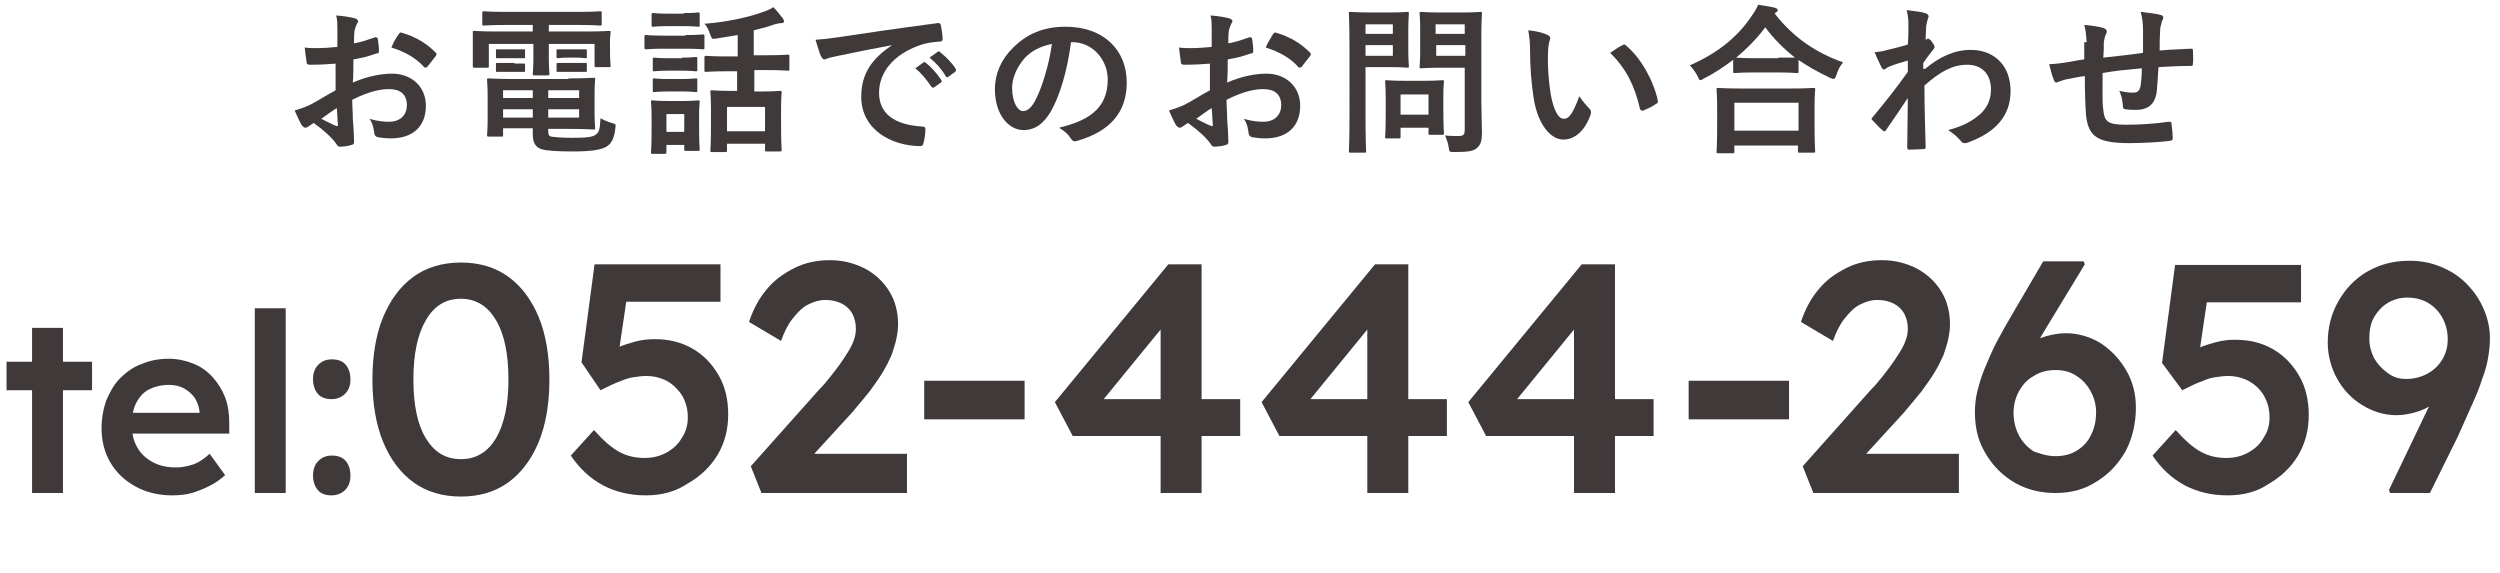 <?xml version="1.0" encoding="utf-8"?>
<!-- Generator: Adobe Illustrator 26.5.0, SVG Export Plug-In . SVG Version: 6.00 Build 0)  -->
<svg version="1.1" id="_レイヤー_2" xmlns="http://www.w3.org/2000/svg" xmlns:xlink="http://www.w3.org/1999/xlink" x="0px"
	 y="0px" viewBox="0 0 420.9 96.4" style="enable-background:new 0 0 420.9 96.4;" xml:space="preserve">
<style type="text/css">
	.st0{enable-background:new    ;}
	.st1{fill:#3F3A39;}
</style>
<g id="h_memu">
	<g>
		<g class="st0">
			<path class="st1" d="M56.7,10.7c-1.3,0.1-2.7,0.2-4.5,0.2c-0.5,0-0.6-0.2-0.6-0.6c-0.1-0.5-0.2-1.4-0.3-2.3
				c0.7,0.1,1.4,0.1,2.1,0.1c1.1,0,2.3-0.1,3.4-0.2c0-0.9,0-1.9,0-3.1c0-0.7,0-1.5-0.2-2.2c1.3,0.1,2.5,0.3,3.2,0.5
				c0.3,0.1,0.5,0.3,0.5,0.5c0,0.1-0.1,0.2-0.2,0.4c-0.2,0.4-0.3,0.7-0.4,1.1c-0.1,0.7-0.1,1.4-0.1,2.2c1.2-0.2,2.3-0.6,3.5-1
				c0.2-0.1,0.4,0,0.5,0.2c0.1,0.7,0.2,1.4,0.2,2.1c0,0.3-0.1,0.4-0.4,0.4c-1.8,0.6-2.2,0.7-3.9,1c0,1.3,0,2.6-0.1,3.9
				c2.5-1.1,4.9-1.5,6.6-1.5c3.3,0,5.7,2.2,5.7,5.4c0,3.5-2.2,5.5-5.9,5.5c-0.8,0-1.6-0.1-2.2-0.2c-0.4-0.1-0.6-0.4-0.6-0.8
				c-0.1-0.6-0.2-1.5-0.8-2.3c1.3,0.4,2.4,0.5,3.4,0.5c1.5,0,2.9-0.9,2.9-2.8c0-1.8-1.1-2.7-3-2.7c-1.5,0-3.4,0.4-6.2,1.8
				c0,1.1,0.1,2.1,0.1,3.2c0.1,1.2,0.2,2.9,0.2,3.5c0,0.4,0.1,0.8-0.4,0.9c-0.6,0.2-1.5,0.3-2,0.3c-0.3,0-0.4-0.2-0.6-0.5
				c-0.7-1-2.1-2.3-3.8-3.5c-0.3,0.2-0.6,0.4-0.9,0.6c-0.1,0.1-0.3,0.2-0.5,0.2c-0.2,0-0.4-0.2-0.6-0.4c-0.3-0.5-0.8-1.6-1.2-2.5
				c0.7-0.2,1.6-0.5,2.5-0.9c1.2-0.6,2.4-1.4,4.4-2.5V10.7z M54.1,20c0.8,0.4,1.7,0.9,2.5,1.2c0.2,0.1,0.3,0,0.3-0.2
				c-0.1-0.7-0.1-1.9-0.2-2.8C56,18.6,55.1,19.3,54.1,20z M67.1,5.8c0.2-0.3,0.3-0.4,0.5-0.3c2.5,0.7,4.3,1.9,5.7,3.3
				c0.1,0.1,0.2,0.2,0.2,0.3s-0.1,0.2-0.1,0.3c-0.4,0.5-1.1,1.4-1.5,1.9c-0.1,0.1-0.5,0.1-0.5,0c-1.4-1.6-3.3-2.6-5.5-3.3
				C66.2,7.2,66.6,6.5,67.1,5.8z"/>
			<path class="st1" d="M85.2,4.2c-2.6,0-3.5,0.1-3.7,0.1c-0.3,0-0.3,0-0.3-0.3V2.2c0-0.3,0-0.3,0.3-0.3c0.2,0,1.1,0.1,3.7,0.1h12.1
				c2.6,0,3.5-0.1,3.7-0.1c0.3,0,0.3,0,0.3,0.3V4c0,0.3,0,0.3-0.3,0.3c-0.2,0-1.1-0.1-3.7-0.1h-4.9v1.1H99c2.5,0,3.3-0.1,3.5-0.1
				c0.3,0,0.3,0,0.3,0.3c0,0.2-0.1,0.6-0.1,1.3v1.4c0,2.2,0.1,2.6,0.1,2.8c0,0.3,0,0.3-0.3,0.3h-2.1c-0.3,0-0.3,0-0.3-0.3V7.4h-7.7
				v2.3c0,1.8,0.1,2.5,0.1,2.7c0,0.2,0,0.3-0.3,0.3H90c-0.3,0-0.3,0-0.3-0.3c0-0.2,0.1-1,0.1-2.7V7.4h-7.5v3.7c0,0.3,0,0.3-0.3,0.3
				h-2.1c-0.2,0-0.3,0-0.3-0.3c0-0.2,0-0.6,0-2.8V7.1c0-0.9,0-1.4,0-1.6c0-0.3,0-0.3,0.3-0.3c0.2,0,1.1,0.1,3.5,0.1h6.3V4.2H85.2z
				 M95.7,13.2c2.7,0,4-0.1,4.2-0.1c0.3,0,0.3,0,0.3,0.3c0,0.2-0.1,0.7-0.1,2.5V19c0,1.6,0.1,2.3,0.1,2.5c0,0.3,0,0.3-0.3,0.3
				c-0.2,0-1.5-0.1-4.2-0.1h-3.4v0.4c0,0.7,0.2,0.8,0.5,0.9c0.7,0.1,1.8,0.2,3.6,0.2c2.3,0,3.4-0.1,4-0.6c0.4-0.4,0.6-0.6,0.7-2.7
				c0.5,0.3,1.2,0.6,1.9,0.8c0.7,0.2,0.7,0.2,0.6,0.9c-0.2,1.8-0.7,2.6-1.5,3.1c-0.9,0.5-2.4,0.8-5.6,0.8c-2.6,0-4.5-0.1-5.4-0.4
				c-0.8-0.3-1.4-0.9-1.4-2.5v-1h-5v1.1c0,0.3,0,0.3-0.3,0.3h-2.1c-0.2,0-0.3,0-0.3-0.3c0-0.2,0.1-0.8,0.1-2.5V16
				c0-1.6-0.1-2.3-0.1-2.5c0-0.3,0-0.3,0.3-0.3c0.2,0,1.5,0.1,4,0.1H95.7z M86.6,8.3c1.1,0,1.3,0,1.5,0c0.3,0,0.3,0,0.3,0.2v1.1
				c0,0.2,0,0.2-0.3,0.2c-0.2,0-0.4,0-1.5,0h-1.3c-1.1,0-1.3,0-1.5,0c-0.3,0-0.3,0-0.3-0.2V8.5c0-0.2,0-0.2,0.3-0.2
				c0.2,0,0.4,0,1.5,0H86.6z M86.6,10.7c1.1,0,1.3,0,1.5,0c0.3,0,0.3,0,0.3,0.2v1c0,0.2,0,0.2-0.3,0.2c-0.2,0-0.4,0-1.5,0h-1.3
				c-1.1,0-1.3,0-1.5,0c-0.3,0-0.3,0-0.3-0.2v-1.1c0-0.2,0-0.2,0.3-0.2c0.2,0,0.4,0,1.5,0H86.6z M89.7,16.5v-1.3h-5v1.3H89.7z
				 M89.7,19.8v-1.4h-5v1.4H89.7z M92.3,15.2v1.3h5.2v-1.3H92.3z M97.5,18.4h-5.2v1.4h5.2V18.4z M96.9,8.3c1.2,0,1.4,0,1.6,0
				c0.3,0,0.3,0,0.3,0.2v1.1c0,0.2,0,0.2-0.3,0.2c-0.2,0-0.4-0.1-1.6-0.1h-1.3c-1.2,0-1.4,0.1-1.6,0.1c-0.3,0-0.3,0-0.3-0.3V8.5
				c0-0.2,0-0.2,0.3-0.2c0.2,0,0.4,0,1.6,0H96.9z M96.9,10.6c1.2,0,1.4,0,1.6,0c0.3,0,0.3,0,0.3,0.2v1.1c0,0.2,0,0.2-0.3,0.2
				c-0.2,0-0.4,0-1.6,0h-1.3c-1.2,0-1.4,0-1.6,0c-0.3,0-0.3,0-0.3-0.2v-1.1c0-0.2,0-0.2,0.3-0.2c0.2,0,0.4,0,1.6,0H96.9z"/>
		</g>
		<g class="st0">
			<path class="st1" d="M115.4,5.9c2.1,0,2.7-0.1,2.9-0.1c0.3,0,0.3,0,0.3,0.3v1.9c0,0.3,0,0.3-0.3,0.3c-0.2,0-0.8-0.1-2.9-0.1h-3.7
				c-2.1,0-2.7,0.1-2.9,0.1c-0.2,0-0.3,0-0.3-0.3V6.2c0-0.3,0-0.3,0.3-0.3c0.2,0,0.8,0.1,2.9,0.1H115.4z M117.7,21.2
				c0,3.1,0.1,3.7,0.1,3.9c0,0.3,0,0.3-0.3,0.3h-2c-0.3,0-0.3,0-0.3-0.3v-0.7h-3v1.2c0,0.2,0,0.3-0.3,0.3h-2c-0.3,0-0.3,0-0.3-0.3
				c0-0.2,0.1-0.8,0.1-4.1v-1.8c0-1.7-0.1-2.3-0.1-2.5c0-0.3,0-0.3,0.3-0.3c0.2,0,0.7,0.1,2.5,0.1h2.6c1.8,0,2.3-0.1,2.5-0.1
				c0.3,0,0.3,0,0.3,0.3c0,0.2-0.1,0.8-0.1,2.1V21.2z M115.1,2.2c1.7,0,2.3-0.1,2.4-0.1c0.3,0,0.3,0,0.3,0.3v1.8
				c0,0.3,0,0.3-0.3,0.3c-0.2,0-0.7-0.1-2.4-0.1h-2.6c-1.8,0-2.3,0.1-2.5,0.1c-0.3,0-0.3,0-0.3-0.3V2.5c0-0.3,0-0.3,0.3-0.3
				c0.2,0,0.7,0.1,2.5,0.1H115.1z M114.8,9.7c1.6,0,2.1-0.1,2.3-0.1c0.3,0,0.3,0,0.3,0.3v1.8c0,0.3,0,0.3-0.3,0.3
				c-0.2,0-0.6-0.1-2.3-0.1h-2.3c-1.6,0-2.1,0.1-2.3,0.1c-0.3,0-0.3,0-0.3-0.3V10c0-0.3,0-0.3,0.3-0.3c0.2,0,0.6,0.1,2.3,0.1H114.8z
				 M114.8,13.3c1.6,0,2.1-0.1,2.3-0.1c0.3,0,0.3,0,0.3,0.3v1.7c0,0.3,0,0.3-0.3,0.3c-0.2,0-0.6-0.1-2.3-0.1h-2.3
				c-1.6,0-2.1,0.1-2.3,0.1c-0.3,0-0.3,0-0.3-0.3v-1.7c0-0.3,0-0.3,0.3-0.3c0.2,0,0.6,0.1,2.3,0.1H114.8z M112.2,19.2v3h3v-3H112.2z
				 M122.4,12c-2.5,0-3.3,0.1-3.5,0.1c-0.3,0-0.3,0-0.3-0.3V9.7c0-0.2,0-0.3,0.3-0.3c0.2,0,1,0.1,3.5,0.1h1.8V5.9
				c-1.2,0.2-2.5,0.4-3.7,0.6c-0.6,0.1-0.6,0.1-0.9-0.6C119.3,5,119,4.4,118.6,4c3.9-0.3,7.5-1.1,10.2-2.1c0.5-0.2,1-0.4,1.4-0.7
				c0.6,0.6,1.2,1.4,1.6,1.9c0.1,0.2,0.2,0.3,0.2,0.5c0,0.2-0.2,0.3-0.5,0.3c-0.3,0-0.7,0.1-1.1,0.2c-1.1,0.4-2.2,0.7-3.5,1v4.2h2.2
				c2.5,0,3.4-0.1,3.5-0.1c0.3,0,0.3,0,0.3,0.3v2.1c0,0.3,0,0.3-0.3,0.3c-0.2,0-1-0.1-3.5-0.1H127v3.6h1.1c2.3,0,3.1-0.1,3.2-0.1
				c0.3,0,0.3,0,0.3,0.3c0,0.2-0.1,0.9-0.1,2.6v2.4c0,3.7,0.1,4.4,0.1,4.6c0,0.2,0,0.3-0.3,0.3h-2.2c-0.3,0-0.3,0-0.3-0.3v-1h-6.4
				v1.1c0,0.2,0,0.3-0.3,0.3h-2.2c-0.3,0-0.3,0-0.3-0.3c0-0.2,0.1-0.9,0.1-4.6v-2.1c0-2.1-0.1-2.9-0.1-3.1c0-0.3,0-0.3,0.3-0.3
				c0.2,0,1,0.1,3.2,0.1h1V12H122.4z M122.4,22.1h6.4V18h-6.4V22.1z"/>
		</g>
		<g class="st0">
			<path class="st1" d="M150.2,7.6c-3.3,0.6-6.2,1.2-9.1,1.8c-1,0.2-1.3,0.3-1.7,0.4c-0.2,0.1-0.4,0.2-0.6,0.2
				c-0.2,0-0.4-0.2-0.5-0.4c-0.4-0.7-0.6-1.7-1-2.9c1.4-0.1,2.2-0.2,4.3-0.5c3.3-0.5,9.3-1.4,16.2-2.3c0.4-0.1,0.5,0.1,0.6,0.3
				c0.1,0.6,0.3,1.6,0.3,2.4c0,0.3-0.2,0.4-0.5,0.4c-1.3,0.1-2.1,0.2-3.3,0.6c-4.6,1.6-6.9,4.7-6.9,8c0,3.5,2.5,5.4,7.2,5.7
				c0.4,0,0.6,0.1,0.6,0.4c0,0.7-0.1,1.6-0.3,2.3c-0.1,0.4-0.2,0.6-0.5,0.6c-4.8,0-10-2.7-10-8.3C145,12.3,146.9,9.8,150.2,7.6
				L150.2,7.6z M155.5,10.5c0.1-0.1,0.2-0.1,0.4,0.1c0.8,0.6,1.8,1.7,2.6,2.9c0.1,0.2,0.1,0.3-0.1,0.4l-1.1,0.8
				c-0.2,0.1-0.3,0.1-0.5-0.1c-0.8-1.2-1.7-2.3-2.7-3.1L155.5,10.5z M157.9,8.7c0.2-0.1,0.2-0.1,0.4,0.1c1,0.8,2,1.8,2.6,2.8
				c0.1,0.2,0.1,0.3-0.1,0.5l-1.1,0.8c-0.2,0.2-0.4,0.1-0.5-0.1c-0.7-1.2-1.6-2.2-2.7-3.1L157.9,8.7z"/>
		</g>
		<g class="st0">
			<path class="st1" d="M180.3,7.2c-0.6,4.6-1.8,8.8-3.4,11.6c-1.2,2-2.6,3.1-4.6,3.1c-2.4,0-4.8-2.5-4.8-6.9c0-2.6,1.1-5.1,3.1-7
				c2.3-2.3,5.1-3.5,8.8-3.5c6.5,0,10.3,4,10.3,9.4c0,5-2.8,8.2-8.3,9.8c-0.6,0.2-0.8,0.1-1.2-0.5c-0.3-0.5-0.9-1.1-1.9-1.7
				c4.6-1.1,8.2-3,8.2-8.1c0-3.2-2.4-6.3-6-6.3H180.3z M172.5,9.8c-1.3,1.5-2.1,3.3-2.1,5c0,2.5,1,3.9,1.8,3.9c0.7,0,1.3-0.4,2-1.6
				c1.2-2.2,2.4-6.1,2.9-9.7C175.2,7.8,173.7,8.5,172.5,9.8z"/>
		</g>
		<g class="st0">
			<path class="st1" d="M203.9,10.7c-1.3,0.1-2.7,0.2-4.5,0.2c-0.5,0-0.6-0.2-0.6-0.6c-0.1-0.5-0.2-1.4-0.3-2.3
				c0.7,0.1,1.4,0.1,2.1,0.1c1.1,0,2.3-0.1,3.4-0.2c0-0.9,0-1.9,0-3.1c0-0.7,0-1.5-0.2-2.2c1.3,0.1,2.5,0.3,3.2,0.5
				c0.3,0.1,0.5,0.3,0.5,0.5c0,0.1-0.1,0.2-0.2,0.4c-0.2,0.4-0.3,0.7-0.4,1.1c-0.1,0.7-0.1,1.4-0.1,2.2c1.2-0.2,2.3-0.6,3.5-1
				c0.2-0.1,0.4,0,0.5,0.2c0.1,0.7,0.2,1.4,0.2,2.1c0,0.3-0.1,0.4-0.4,0.4c-1.8,0.6-2.2,0.7-3.9,1c0,1.3,0,2.6-0.1,3.9
				c2.5-1.1,4.9-1.5,6.6-1.5c3.3,0,5.7,2.2,5.7,5.4c0,3.5-2.2,5.5-5.9,5.5c-0.8,0-1.6-0.1-2.2-0.2c-0.4-0.1-0.6-0.4-0.6-0.8
				c-0.1-0.6-0.2-1.5-0.8-2.3c1.3,0.4,2.4,0.5,3.4,0.5c1.5,0,2.9-0.9,2.9-2.8c0-1.8-1.1-2.7-3-2.7c-1.5,0-3.4,0.4-6.2,1.8
				c0,1.1,0.1,2.1,0.1,3.2c0.1,1.2,0.2,2.9,0.2,3.5c0,0.4,0.1,0.8-0.4,0.9c-0.6,0.2-1.5,0.3-2,0.3c-0.3,0-0.4-0.2-0.6-0.5
				c-0.7-1-2.1-2.3-3.8-3.5c-0.3,0.2-0.6,0.4-0.9,0.6c-0.1,0.1-0.3,0.2-0.5,0.2c-0.2,0-0.4-0.2-0.6-0.4c-0.3-0.5-0.8-1.6-1.2-2.5
				c0.7-0.2,1.6-0.5,2.5-0.9c1.2-0.6,2.4-1.4,4.4-2.5V10.7z M201.4,20c0.8,0.4,1.7,0.9,2.5,1.2c0.2,0.1,0.3,0,0.3-0.2
				c-0.1-0.7-0.1-1.9-0.2-2.8C203.3,18.6,202.4,19.3,201.4,20z M214.3,5.8c0.2-0.3,0.3-0.4,0.5-0.3c2.5,0.7,4.3,1.9,5.7,3.3
				c0.1,0.1,0.2,0.2,0.2,0.3s-0.1,0.2-0.1,0.3c-0.4,0.5-1.1,1.4-1.5,1.9c-0.1,0.1-0.5,0.1-0.5,0c-1.4-1.6-3.3-2.6-5.5-3.3
				C213.4,7.2,213.9,6.5,214.3,5.8z"/>
		</g>
		<g class="st0">
			<path class="st1" d="M234.2,2.1c1.8,0,2.5-0.1,2.7-0.1c0.2,0,0.3,0,0.3,0.3c0,0.2-0.1,1-0.1,2.7v3.5c0,1.7,0.1,2.5,0.1,2.6
				c0,0.3,0,0.3-0.3,0.3c-0.2,0-0.9-0.1-2.7-0.1h-4.3v8.4c0,3.7,0.1,5.6,0.1,5.7c0,0.3,0,0.3-0.3,0.3h-2.3c-0.3,0-0.3,0-0.3-0.3
				c0-0.2,0.1-2,0.1-5.7V8.1c0-3.7-0.1-5.6-0.1-5.8c0-0.3,0-0.3,0.3-0.3c0.2,0,1.2,0.1,3.2,0.1H234.2z M229.9,4.1v1.6h4.6V4.1H229.9
				z M234.5,7.6h-4.6v1.8h4.6V7.6z M233.5,23.3c-0.3,0-0.3,0-0.3-0.3c0-0.2,0.1-0.8,0.1-4.4v-1.9c0-2-0.1-2.7-0.1-2.9
				c0-0.3,0-0.3,0.3-0.3c0.2,0,0.8,0.1,2.9,0.1h3.5c2,0,2.7-0.1,2.9-0.1c0.3,0,0.3,0,0.3,0.3c0,0.2-0.1,0.9-0.1,2.3v2.1
				c0,3.4,0.1,4,0.1,4.2c0,0.3,0,0.3-0.3,0.3h-2c-0.3,0-0.3,0-0.3-0.3v-0.9h-4.7V23c0,0.3,0,0.3-0.3,0.3H233.5z M235.8,19.3h4.7
				v-3.4h-4.7V19.3z M249.4,17c0,1.9,0.1,4,0.1,5.4c0,1.3-0.2,1.9-0.8,2.5c-0.6,0.5-1.3,0.7-3.8,0.7c-0.9,0-0.9,0-1-0.8
				c-0.1-0.8-0.4-1.4-0.6-2c0.8,0.1,1.5,0.1,2.2,0.1c0.9,0,1.1-0.2,1.1-1.1V11.4h-4.3c-2.1,0-2.8,0.1-3,0.1c-0.3,0-0.3,0-0.3-0.3
				c0-0.2,0.1-0.8,0.1-2.4V4.8c0-1.6-0.1-2.3-0.1-2.5c0-0.3,0-0.3,0.3-0.3c0.2,0,0.9,0.1,3,0.1h3.9c2.1,0,2.8-0.1,3-0.1
				c0.3,0,0.3,0,0.3,0.3c0,0.2-0.1,1.3-0.1,3.6V17z M241.7,4.1v1.6h4.9V4.1H241.7z M246.7,9.4V7.6h-4.9v1.8H246.7z"/>
		</g>
		<g class="st0">
			<path class="st1" d="M260.6,5.9c0.2,0.1,0.4,0.3,0.4,0.5c0,0.2-0.1,0.4-0.2,0.8c-0.1,0.3-0.2,1.5-0.2,2.6c0,1.7,0.1,3.7,0.5,6.2
				c0.4,2.1,1.1,4,2.2,4c0.9,0,1.5-0.9,2.6-3.8c0.6,0.9,1.2,1.6,1.7,2.1c0.3,0.3,0.3,0.6,0.2,1c-1,2.8-2.7,4.2-4.6,4.2
				c-2.1,0-4.3-2.5-5-7c-0.4-2.6-0.6-5.4-0.6-7.9c0-1.5-0.1-2.3-0.3-3.5C258.5,5.2,259.8,5.5,260.6,5.9z M273.2,7.6
				c0.1-0.1,0.2-0.1,0.3-0.1c0.1,0,0.2,0.1,0.3,0.2c2.5,2.1,4.6,5.9,5.3,9.2c0.1,0.4-0.1,0.5-0.3,0.6c-0.7,0.5-1.4,0.8-2.1,1.1
				c-0.3,0.1-0.5,0-0.6-0.3c-0.9-3.9-2.3-6.7-5-9.4C272.1,8.2,272.7,7.8,273.2,7.6z"/>
		</g>
		<g class="st0">
			<path class="st1" d="M291.9,10c-1.6,1.2-3.2,2.3-5,3.2c-0.3,0.2-0.5,0.3-0.6,0.3c-0.2,0-0.3-0.2-0.5-0.7
				c-0.4-0.7-0.8-1.3-1.3-1.8c5-2.2,8.2-5,10.4-8.3c0.5-0.7,0.8-1.2,1.1-1.9c1.1,0.2,2.1,0.3,2.8,0.5c0.3,0.1,0.5,0.2,0.5,0.4
				c0,0.1-0.1,0.3-0.3,0.4c-0.1,0.1-0.2,0.1-0.2,0.2c3.2,4.1,7,6.6,11.5,8.2c-0.5,0.6-0.9,1.3-1.1,2.1c-0.2,0.5-0.3,0.7-0.5,0.7
				c-0.1,0-0.4-0.1-0.6-0.2c-1.9-0.9-3.7-1.9-5.3-3V12c0,0.3,0,0.3-0.3,0.3c-0.2,0-0.9-0.1-3.1-0.1h-4.2c-2.2,0-2.9,0.1-3.1,0.1
				c-0.3,0-0.3,0-0.3-0.3V10z M289.3,25.8c-0.3,0-0.3,0-0.3-0.3c0-0.2,0.1-0.9,0.1-4.8v-2.3c0-2.3-0.1-3.1-0.1-3.3
				c0-0.3,0-0.3,0.3-0.3c0.2,0,1.1,0.1,3.7,0.1h8.6c2.6,0,3.5-0.1,3.7-0.1c0.3,0,0.3,0,0.3,0.3c0,0.2-0.1,0.9-0.1,2.9v2.6
				c0,3.9,0.1,4.6,0.1,4.8c0,0.3,0,0.3-0.3,0.3h-2.3c-0.3,0-0.3,0-0.3-0.3v-0.9H292v1c0,0.3,0,0.3-0.3,0.3H289.3z M292,22h10.8v-4.7
				H292V22z M299.4,9.7c1.6,0,2.4,0,2.8,0c-1.9-1.5-3.6-3.2-5-5.1c-1.4,1.9-3.1,3.6-4.9,5.1c0.3,0,1.1,0.1,2.9,0.1H299.4z"/>
		</g>
		<g class="st0">
			<path class="st1" d="M324.1,11.6c2.4-2,4.9-3.2,7.7-3.2c4.1,0,6.7,2.8,6.7,6.9c0,4.2-2.5,7-7.2,8.7c-0.2,0.1-0.3,0.1-0.5,0.1
				c-0.3,0-0.5-0.1-0.7-0.4c-0.6-0.7-1.2-1.2-2.1-1.8c2.6-0.7,4-1.5,5.4-2.7c1.2-1.1,1.8-2.5,1.8-4.1c0-2.5-1.4-4.2-4-4.2
				c-2.5,0-4.6,1.2-7.2,3.5c0,3.5,0.1,6.7,0.2,10.4c0,0.2-0.1,0.3-0.4,0.3c-0.3,0-1.5,0.1-2.4,0.1c-0.2,0-0.3-0.1-0.3-0.4
				c0-2.8,0.1-5.6,0.1-8.3c-1.3,1.9-2.6,3.9-3.6,5.3c-0.1,0.2-0.2,0.3-0.4,0.3c-0.1,0-0.2-0.1-0.3-0.2c-0.6-0.5-1.1-1.1-1.6-1.6
				c-0.1-0.1-0.2-0.2-0.2-0.3c0-0.1,0.1-0.2,0.2-0.3c2.4-2.9,3.9-4.8,5.9-7.6c0-0.7,0-1.4,0-1.9c-0.8,0.2-2.1,0.6-3.1,1
				c-0.5,0.2-0.7,0.5-0.9,0.5c-0.2,0-0.4-0.2-0.5-0.5c-0.3-0.6-0.7-1.5-1.1-2.4c0.6-0.1,1.1-0.1,1.8-0.3c0.7-0.2,1.8-0.4,3.8-1
				c0.1-1.2,0.1-2.3,0.1-3.5c0-0.7-0.1-1.5-0.3-2.3c1.6,0.2,2.5,0.3,3.1,0.5c0.6,0.2,0.7,0.5,0.5,0.9c-0.1,0.3-0.2,0.7-0.3,1.2
				c0,0.6-0.1,1.3-0.1,2.4c0.1,0,0.1-0.1,0.2-0.1c0.1,0,0.1-0.1,0.2-0.1c0.2,0,0.5,0.3,0.7,0.6c0.3,0.4,0.4,0.6,0.4,0.8
				c0,0.2-0.1,0.3-0.5,0.8c-0.4,0.5-0.8,1-1.4,1.9V11.6z"/>
		</g>
		<g class="st0">
			<path class="st1" d="M351.3,7.1c-0.1-1.4-0.1-1.8-0.4-2.9c1.3,0.1,2.6,0.3,3.2,0.5c0.3,0.1,0.6,0.3,0.6,0.6
				c0,0.2-0.1,0.4-0.2,0.6c-0.2,0.4-0.2,0.8-0.3,1.2c0,0.6,0,1.7-0.1,2.6c1.9-0.2,4.7-0.5,6.7-0.8c0-1.3,0-2.8,0-3.8
				c0-1-0.1-2.1-0.4-3.1c1.6,0.2,2.6,0.3,3.3,0.5c0.4,0.1,0.5,0.2,0.5,0.5c0,0.2-0.1,0.4-0.2,0.5c-0.1,0.4-0.2,0.8-0.3,1.2
				c-0.1,1.5-0.1,2.5-0.1,3.8c2.2-0.2,3.8-0.2,5.3-0.3c0.2,0,0.3,0,0.3,0.3c0,0.7,0.1,1.5,0,2.2c0,0.4-0.1,0.4-0.4,0.4
				c-1.8,0-3.6,0.1-5.4,0.2c-0.1,1.8-0.2,3.1-0.3,4.2c-0.3,2.1-1.5,3-3.5,3c-0.5,0-1.1,0-1.7-0.1c-0.4,0-0.5-0.2-0.5-0.7
				c-0.1-0.9-0.2-1.6-0.6-2.4c0.9,0.2,1.6,0.3,2.3,0.3c0.7,0,1.1-0.2,1.3-1.2c0.1-0.8,0.2-1.8,0.2-2.9c-2.2,0.2-4.5,0.4-6.6,0.8
				c0,2.9-0.1,4.6,0.1,6.1c0.2,2.2,0.8,2.6,4,2.6c2.4,0,5-0.2,7-0.5c0.4,0,0.5,0,0.5,0.4c0.1,0.6,0.2,1.8,0.2,2.3
				c0,0.3-0.1,0.5-0.4,0.5c-1.2,0.2-4.6,0.4-6.8,0.4c-5.5,0-7-1.1-7.4-4.7c-0.1-1.5-0.2-3.7-0.2-6.6c-1.4,0.2-2.2,0.4-3.3,0.6
				c-0.3,0.1-0.7,0.2-1.2,0.4c-0.4,0.2-0.5,0.1-0.7-0.3c-0.3-0.7-0.6-1.8-0.8-2.7c0.6,0,1.7-0.1,2.9-0.3c0.8-0.1,2.1-0.4,3-0.5V7.1z
				"/>
		</g>
		<g class="st0">
			<path class="st1" d="M1.1,65.7v-4.8h14.4v4.8H1.1z M5.4,83V55.2h5.2V83H5.4z"/>
		</g>
		<g class="st0">
			<path class="st1" d="M29,83.4c-2.3,0-4.4-0.5-6.2-1.5c-1.8-1-3.2-2.3-4.2-4c-1-1.7-1.5-3.6-1.5-5.8c0-1.7,0.3-3.3,0.8-4.7
				c0.6-1.4,1.3-2.7,2.3-3.7c1-1,2.2-1.9,3.6-2.4c1.4-0.6,2.9-0.9,4.6-0.9c1.5,0,2.8,0.3,4.1,0.8s2.4,1.3,3.3,2.3
				c0.9,1,1.6,2.1,2.1,3.4c0.5,1.3,0.7,2.8,0.7,4.3l0,1.8H20.7l-1-3.5h14.6l-0.7,0.7v-0.9c-0.1-0.9-0.4-1.6-0.8-2.3
				c-0.5-0.7-1.1-1.2-1.8-1.6c-0.7-0.4-1.6-0.6-2.5-0.6c-1.4,0-2.5,0.3-3.5,0.8c-0.9,0.5-1.6,1.3-2.1,2.3c-0.5,1-0.7,2.2-0.7,3.7
				c0,1.4,0.3,2.7,0.9,3.7c0.6,1.1,1.5,1.9,2.6,2.5c1.1,0.6,2.4,0.9,3.9,0.9c1,0,2-0.2,2.9-0.5c0.9-0.3,1.8-0.9,2.8-1.8l2.6,3.6
				c-0.8,0.7-1.6,1.3-2.6,1.8c-1,0.5-2,0.9-3,1.2S30,83.4,29,83.4z"/>
		</g>
		<g class="st0">
			<path class="st1" d="M42.9,83V51.9h5.2V83H42.9z"/>
		</g>
		<g class="st0">
			<path class="st1" d="M55.8,67.2c-1,0-1.8-0.3-2.3-0.9c-0.5-0.6-0.8-1.4-0.8-2.5c0-1,0.3-1.8,0.9-2.4c0.6-0.6,1.3-0.9,2.3-0.9
				c1,0,1.8,0.3,2.3,0.9c0.5,0.6,0.8,1.4,0.8,2.5c0,1-0.3,1.8-0.9,2.4C57.5,66.9,56.7,67.2,55.8,67.2z M55.8,83.4
				c-1,0-1.8-0.3-2.3-0.9c-0.5-0.6-0.8-1.4-0.8-2.5c0-1,0.3-1.8,0.9-2.4c0.6-0.6,1.3-0.9,2.3-0.9c1,0,1.8,0.3,2.3,0.9
				c0.5,0.6,0.8,1.4,0.8,2.5c0,1-0.3,1.8-0.9,2.4C57.5,83.1,56.7,83.4,55.8,83.4z"/>
		</g>
		<g class="st0">
			<path class="st1" d="M77.6,83.6c-3.1,0-5.8-0.8-8-2.4c-2.2-1.6-3.9-3.9-5.1-6.8c-1.2-2.9-1.8-6.5-1.8-10.5s0.6-7.6,1.8-10.5
				c1.2-2.9,2.9-5.2,5.1-6.8c2.2-1.6,4.9-2.4,8-2.4c3.1,0,5.8,0.8,8,2.4c2.2,1.6,3.9,3.9,5.1,6.8c1.2,2.9,1.8,6.5,1.8,10.5
				s-0.6,7.6-1.8,10.5c-1.2,2.9-2.9,5.2-5.1,6.8C83.4,82.8,80.7,83.6,77.6,83.6z M77.6,77.3c2.6,0,4.5-1.2,5.9-3.5
				c1.4-2.4,2.1-5.7,2.1-9.9c0-4.3-0.7-7.7-2.1-10c-1.4-2.4-3.4-3.6-5.9-3.6c-2.6,0-4.5,1.2-5.9,3.6c-1.4,2.4-2.1,5.7-2.1,10
				c0,4.3,0.7,7.6,2.1,9.9C73.1,76.1,75,77.3,77.6,77.3z"/>
		</g>
		<g class="st0">
			<path class="st1" d="M108.7,83.4c-2.7,0-5.1-0.6-7.2-1.7c-2.2-1.2-3.9-2.8-5.4-5l3.9-4.3c1.6,1.8,3,3,4.3,3.7
				c1.3,0.7,2.7,1,4.2,1c1.4,0,2.6-0.3,3.7-0.9c1.1-0.6,2-1.4,2.6-2.5c0.7-1,1-2.2,1-3.4c0-1.4-0.3-2.5-0.9-3.6
				c-0.6-1-1.5-1.9-2.5-2.5c-1.1-0.6-2.3-0.9-3.6-0.9c-0.7,0-1.4,0.1-2.1,0.2s-1.4,0.3-2.3,0.7c-0.9,0.3-1.9,0.8-3.3,1.5L97.9,61
				l2.2-16.5h21.2v6.3h-17.2l1.6-1.8l-1.8,12.2l-2-1.4c0.5-0.4,1.2-0.9,2.1-1.3s1.9-0.7,3-1c1.1-0.3,2.2-0.4,3.2-0.4
				c2.4,0,4.5,0.5,6.4,1.6c1.9,1.1,3.3,2.6,4.4,4.5c1.1,1.9,1.6,4.1,1.6,6.6c0,2.5-0.6,4.8-1.8,6.8c-1.2,2-2.9,3.6-5,4.8
				C113.7,82.8,111.4,83.4,108.7,83.4z"/>
		</g>
		<g class="st0">
			<path class="st1" d="M128.2,83l-1.8-4.5l11.5-12.9c0.7-0.7,1.3-1.4,2-2.3c0.7-0.9,1.4-1.8,2-2.7c0.6-0.9,1.2-1.8,1.6-2.7
				c0.4-0.9,0.6-1.7,0.6-2.5c0-1-0.2-1.8-0.6-2.6c-0.4-0.7-1-1.3-1.8-1.7c-0.8-0.4-1.7-0.6-2.8-0.6c-1,0-1.9,0.3-2.9,0.8
				s-1.8,1.4-2.6,2.4c-0.8,1-1.4,2.3-1.9,3.7l-5.4-3.2c0.7-2.1,1.7-4,3-5.5c1.3-1.6,2.9-2.7,4.7-3.6s3.8-1.3,5.9-1.3
				c2.2,0,4.1,0.5,5.9,1.4c1.7,0.9,3.1,2.2,4.1,3.8c1,1.6,1.5,3.5,1.5,5.6c0,0.8-0.1,1.6-0.3,2.5c-0.2,0.9-0.5,1.8-0.8,2.7
				c-0.4,0.9-0.9,1.9-1.5,2.9c-0.6,1-1.4,2.1-2.2,3.2c-0.9,1.1-1.8,2.2-2.9,3.5l-8.7,9.5l-1.1-2.5h19V83H128.2z"/>
		</g>
		<g class="st0">
			<path class="st1" d="M155.6,70.6v-6.5h16.9v6.5H155.6z"/>
		</g>
		<g class="st0">
			<path class="st1" d="M195.4,83V52l2.6,0.3l-13,15.9l-0.6-1h24.4v6.2h-28.2l-3-5.7l19.1-23.2h5.6V83H195.4z"/>
			<path class="st1" d="M230.2,83V52l2.6,0.3l-13,15.9l-0.6-1h24.4v6.2h-28.2l-3-5.7l19.1-23.2h5.6V83H230.2z"/>
		</g>
		<g class="st0">
			<path class="st1" d="M265,83V52l2.6,0.3l-13,15.9l-0.6-1h24.4v6.2h-28.2l-3-5.7l19.1-23.2h5.6V83H265z"/>
		</g>
		<g class="st0">
			<path class="st1" d="M284.3,70.6v-6.5h16.9v6.5H284.3z"/>
		</g>
		<g class="st0">
			<path class="st1" d="M305.3,83l-1.8-4.5L315,65.6c0.7-0.7,1.3-1.4,2-2.3c0.7-0.9,1.4-1.8,2-2.7s1.2-1.8,1.6-2.7
				c0.4-0.9,0.6-1.7,0.6-2.5c0-1-0.2-1.8-0.6-2.6c-0.4-0.7-1-1.3-1.8-1.7c-0.8-0.4-1.7-0.6-2.8-0.6c-1,0-1.9,0.3-2.9,0.8
				s-1.8,1.4-2.6,2.4c-0.8,1-1.4,2.3-1.9,3.7l-5.4-3.2c0.7-2.1,1.7-4,3-5.5c1.3-1.6,2.9-2.7,4.7-3.6s3.8-1.3,5.9-1.3
				c2.2,0,4.1,0.5,5.9,1.4c1.7,0.9,3.1,2.2,4.1,3.8c1,1.6,1.5,3.5,1.5,5.6c0,0.8-0.1,1.6-0.3,2.5s-0.5,1.8-0.8,2.7
				c-0.4,0.9-0.9,1.9-1.5,2.9s-1.4,2.1-2.2,3.2c-0.9,1.1-1.8,2.2-2.9,3.5l-8.7,9.5l-1.1-2.5h19V83H305.3z"/>
		</g>
		<g class="st0">
			<path class="st1" d="M346.1,83c-1.9,0-3.7-0.3-5.4-1c-1.7-0.7-3.1-1.7-4.3-2.9c-1.2-1.2-2.2-2.7-2.9-4.3c-0.7-1.6-1-3.5-1-5.4
				c0-1.1,0.1-2.3,0.4-3.5c0.3-1.2,0.7-2.6,1.3-4s1.2-2.9,2-4.4c0.8-1.5,1.7-3.1,2.7-4.8l5.1-8.7h6.8l0.2,0.5l-6.5,10.7
				c-1.1,1.8-2,3.4-2.8,5c-0.8,1.6-1.5,3-2.1,4.4c-0.6,1.4-1,2.8-1.4,4.1l-1.5-5c0.5-1.2,1.2-2.2,2-3.2c0.8-0.9,1.7-1.8,2.7-2.4
				c1-0.7,2-1.2,3.1-1.5c1.1-0.3,2.2-0.5,3.3-0.5c2.1,0,4.1,0.6,5.9,1.7c1.8,1.2,3.2,2.7,4.3,4.6c1.1,1.9,1.6,4,1.6,6.2
				c0,2.7-0.6,5.2-1.7,7.3c-1.2,2.1-2.7,3.8-4.8,5.1C351,82.4,348.7,83,346.1,83z M346.1,76.8c1.3,0,2.5-0.3,3.5-0.9
				s1.9-1.5,2.4-2.6c0.6-1.1,0.9-2.4,0.9-3.9c0-1.2-0.3-2.4-0.9-3.5c-0.6-1.1-1.4-2-2.4-2.6c-1-0.7-2.2-1-3.5-1
				c-1.4,0-2.6,0.3-3.7,1c-1.1,0.6-1.9,1.5-2.5,2.6c-0.6,1.1-0.9,2.3-0.9,3.6c0,1.4,0.3,2.6,0.9,3.8c0.6,1.1,1.4,2,2.5,2.7
				C343.5,76.4,344.7,76.8,346.1,76.8z"/>
		</g>
		<g class="st0">
			<path class="st1" d="M375,83.4c-2.7,0-5.1-0.6-7.2-1.7c-2.2-1.2-3.9-2.8-5.4-5l3.9-4.3c1.6,1.8,3,3,4.3,3.7c1.3,0.7,2.7,1,4.2,1
				c1.4,0,2.6-0.3,3.7-0.9c1.1-0.6,2-1.4,2.6-2.5c0.7-1,1-2.2,1-3.4c0-1.4-0.3-2.5-0.9-3.6s-1.5-1.9-2.5-2.5
				c-1.1-0.6-2.3-0.9-3.6-0.9c-0.7,0-1.4,0.1-2.1,0.2c-0.7,0.1-1.4,0.3-2.3,0.7c-0.9,0.3-1.9,0.8-3.3,1.5l-3.4-4.6l2.2-16.5h21.2
				v6.3h-17.2l1.6-1.8l-1.8,12.2l-2-1.4c0.5-0.4,1.2-0.9,2.1-1.3s1.9-0.7,3-1c1.1-0.3,2.2-0.4,3.2-0.4c2.4,0,4.5,0.5,6.4,1.6
				c1.9,1.1,3.3,2.6,4.4,4.5s1.6,4.1,1.6,6.6c0,2.5-0.6,4.8-1.8,6.8s-2.9,3.6-5,4.8C380,82.8,377.7,83.4,375,83.4z"/>
		</g>
		<g class="st0">
			<path class="st1" d="M402.4,83l-0.2-0.5l11.6-24.2l0.7,4.1c-0.5,1.2-1.2,2.2-2,3.1c-0.8,0.9-1.7,1.7-2.7,2.4
				c-1,0.7-2,1.2-3.1,1.5c-1.1,0.3-2.1,0.5-3.2,0.5c-2.1,0-4-0.6-5.8-1.7c-1.8-1.1-3.2-2.6-4.2-4.4s-1.6-3.9-1.6-6.1
				c0-2.6,0.6-4.9,1.8-7c1.2-2.1,2.8-3.8,4.9-5c2.1-1.2,4.4-1.8,7-1.8c1.9,0,3.6,0.3,5.3,1c1.7,0.7,3.1,1.6,4.3,2.8
				c1.2,1.2,2.2,2.6,2.9,4.2c0.7,1.6,1.1,3.2,1.1,5c0,1.1-0.1,2.1-0.3,3.3s-0.5,2.3-1,3.6c-0.4,1.3-1,2.8-1.7,4.3
				c-0.7,1.6-1.5,3.4-2.4,5.4l-4.7,9.5H402.4z M405.1,63.8c1.3,0,2.5-0.3,3.6-0.9c1.1-0.6,1.9-1.4,2.5-2.4c0.6-1,0.9-2.1,0.9-3.4
				c0-1.3-0.3-2.5-0.9-3.6c-0.6-1.1-1.4-1.9-2.4-2.5c-1-0.6-2.2-0.9-3.5-0.9c-1.2,0-2.3,0.3-3.3,0.9c-1,0.6-1.7,1.4-2.3,2.4
				c-0.6,1-0.8,2.3-0.8,3.6c0,1.2,0.3,2.3,0.8,3.3c0.6,1,1.3,1.8,2.3,2.5C402.9,63.5,403.9,63.8,405.1,63.8z"/>
		</g>
	</g>
</g>
</svg>

